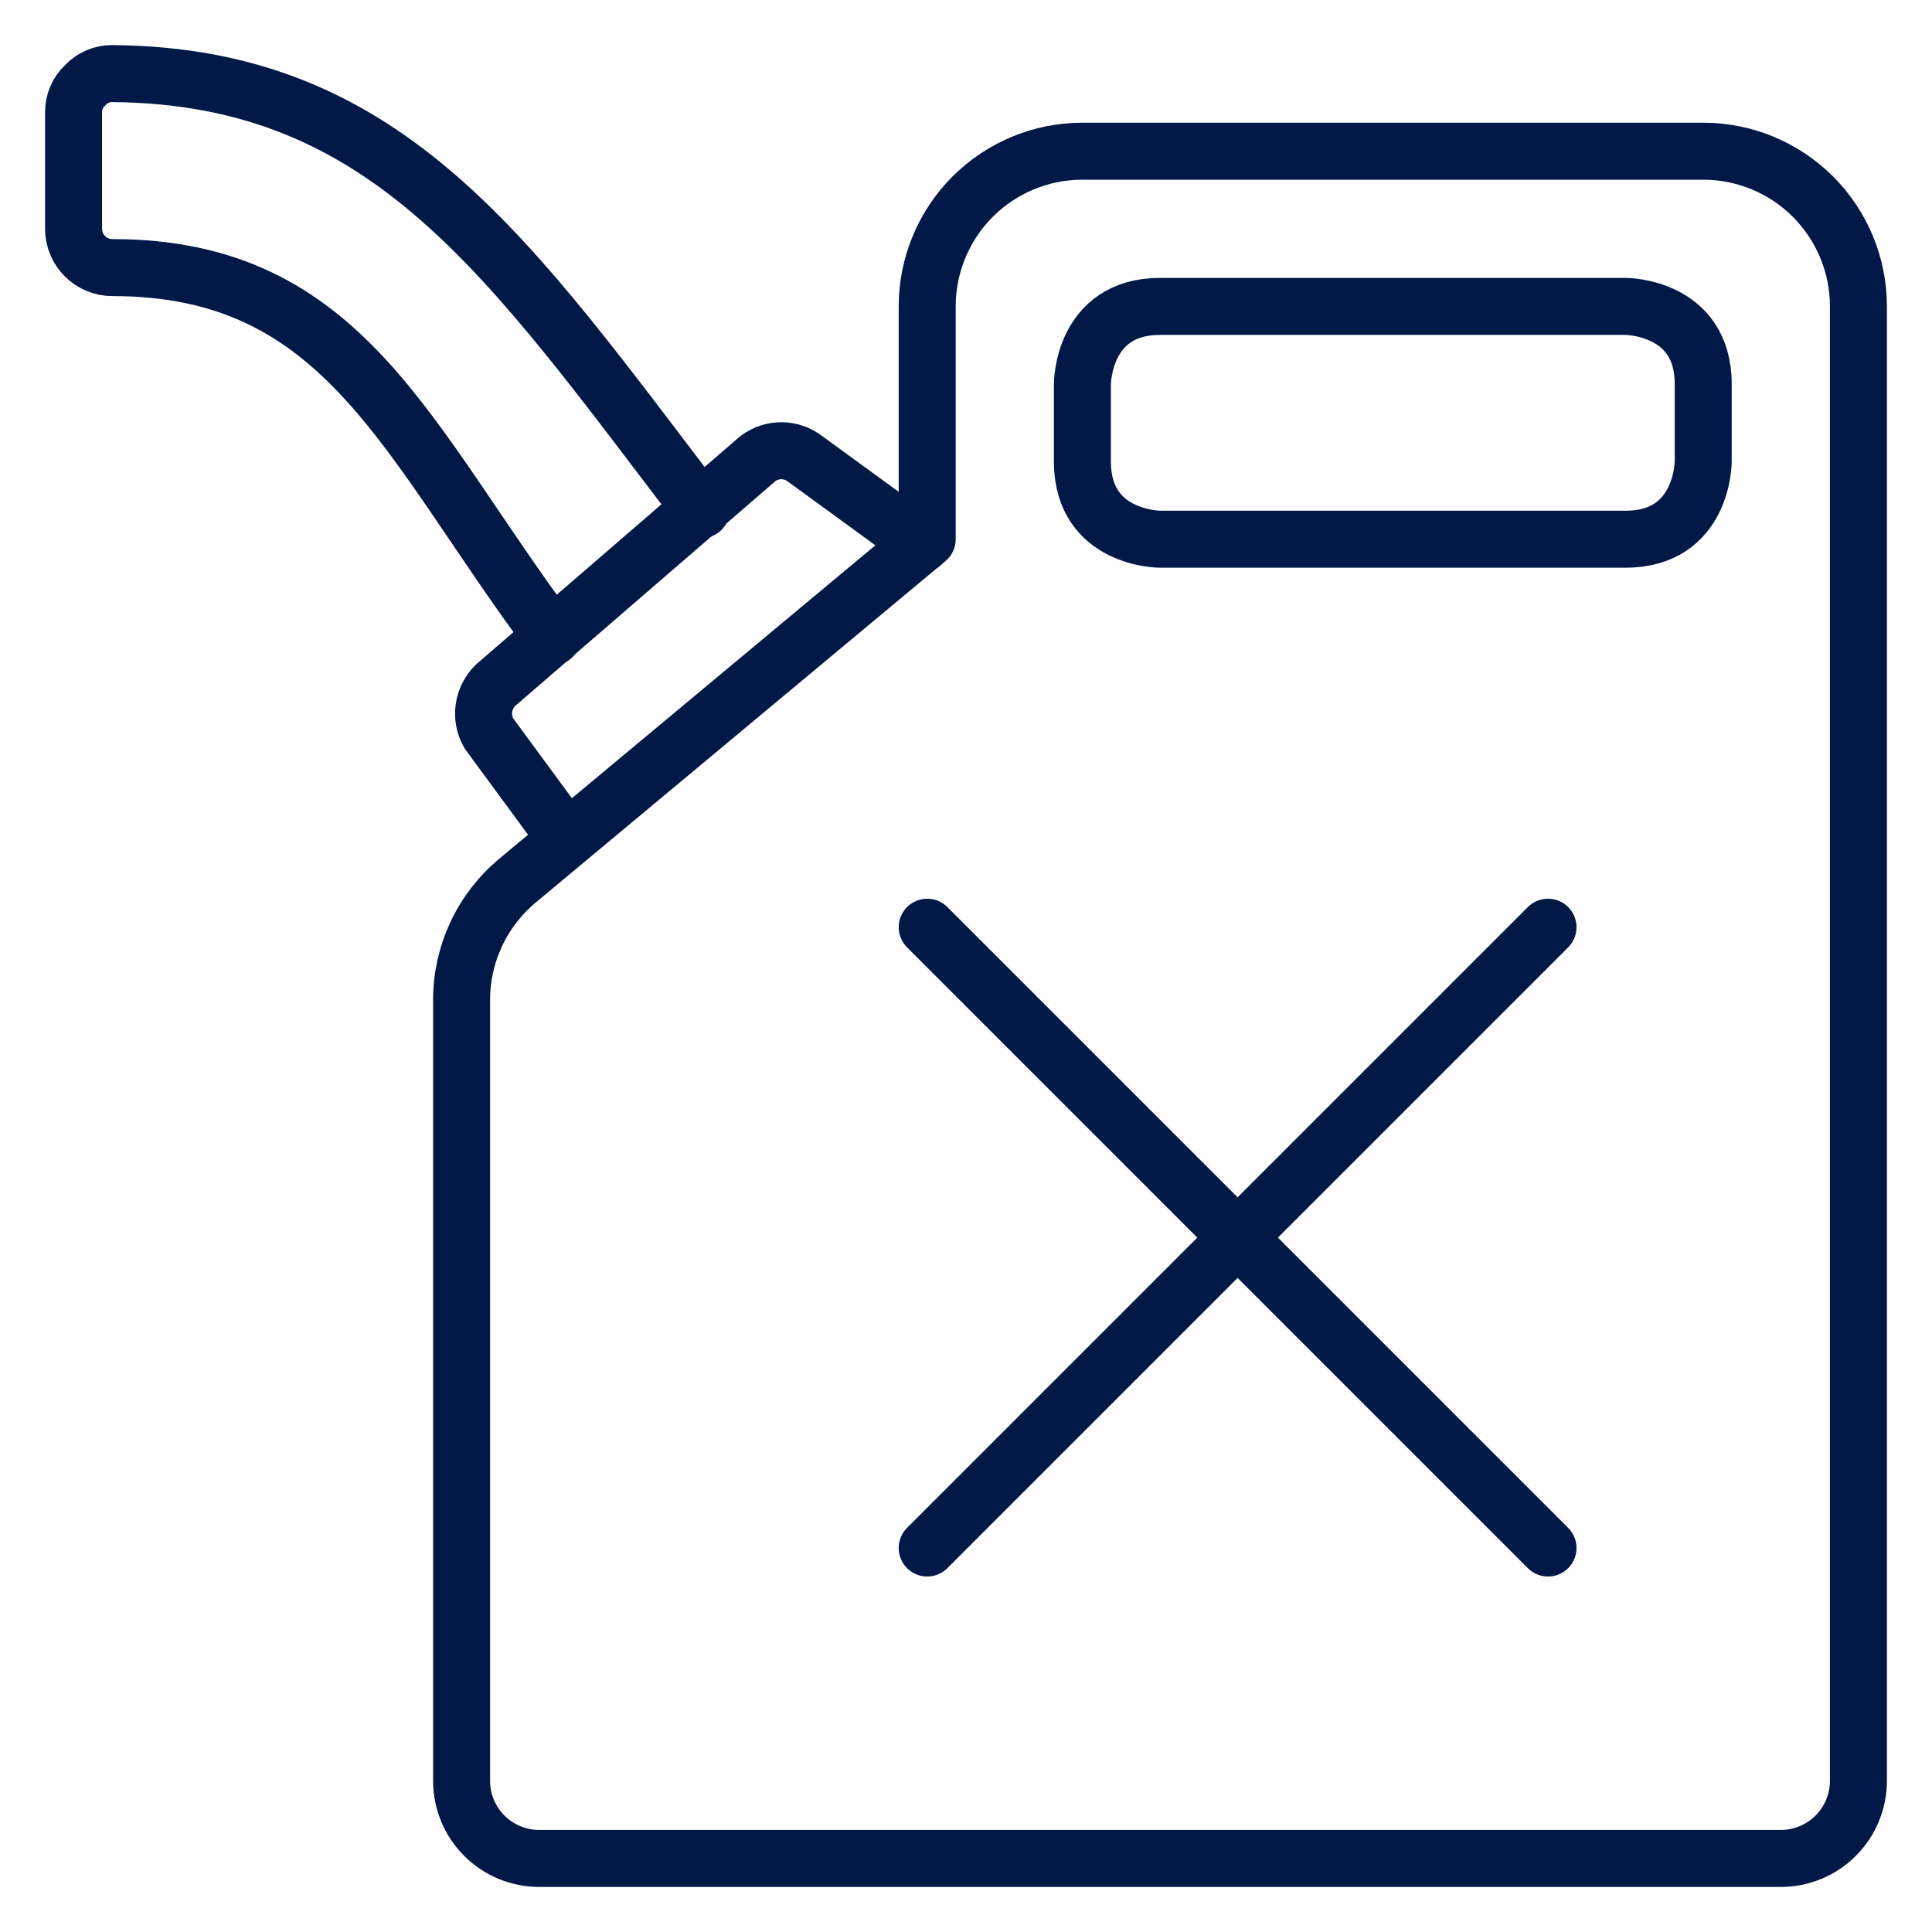 <svg width="200" height="200" viewBox="0 0 200 200" fill="none" xmlns="http://www.w3.org/2000/svg">
<path d="M192.383 184.352C192.383 186.483 191.537 188.526 190.03 190.033C188.524 191.539 186.48 192.386 184.35 192.386H55.817C53.686 192.386 51.643 191.539 50.136 190.033C48.63 188.526 47.783 186.483 47.783 184.352V103.537C47.779 101.177 48.296 98.844 49.295 96.706C50.295 94.568 51.754 92.676 53.567 91.166L95.983 55.819V31.719C95.983 27.458 97.676 23.371 100.689 20.358C103.702 17.345 107.789 15.652 112.05 15.652H176.317C180.578 15.652 184.664 17.345 187.677 20.358C190.69 23.371 192.383 27.458 192.383 31.719V184.352Z" stroke="#021947" stroke-width="5.9" stroke-linecap="round" stroke-linejoin="round"/>
<path d="M120.083 31.719H168.283C168.283 31.719 176.316 31.719 176.316 39.752V47.785C176.316 47.785 176.316 55.819 168.283 55.819H120.083C120.083 55.819 112.05 55.819 112.05 47.785V39.752C112.05 39.752 112.05 31.719 120.083 31.719Z" stroke="#021947" stroke-width="5.9" stroke-linecap="round" stroke-linejoin="round"/>
<path d="M95.983 95.984L160.25 160.251" stroke="#021947" stroke-width="5.9" stroke-linecap="round" stroke-linejoin="round"/>
<path d="M160.25 95.984L95.983 160.251" stroke="#021947" stroke-width="5.9" stroke-linecap="round" stroke-linejoin="round"/>
<path d="M95.421 56.3L83.29 47.464C82.595 46.942 81.749 46.66 80.88 46.66C80.011 46.66 79.165 46.942 78.47 47.464L51.318 70.921C50.66 71.552 50.232 72.385 50.101 73.287C49.97 74.189 50.144 75.109 50.594 75.901L58.628 86.827" stroke="#021947" stroke-width="5.9" stroke-linecap="round" stroke-linejoin="round"/>
<path d="M72.606 52.765C52.764 26.817 40.392 7.858 11.633 7.617C11.106 7.611 10.584 7.715 10.1 7.922C9.616 8.13 9.18 8.437 8.821 8.822C8.436 9.181 8.129 9.617 7.921 10.101C7.714 10.585 7.61 11.107 7.616 11.634V23.684C7.616 24.749 8.04 25.771 8.793 26.524C9.546 27.278 10.568 27.701 11.633 27.701C35.733 27.701 41.999 45.615 57.182 65.939" stroke="#021947" stroke-width="5.9" stroke-linecap="round" stroke-linejoin="round"/>
</svg>

